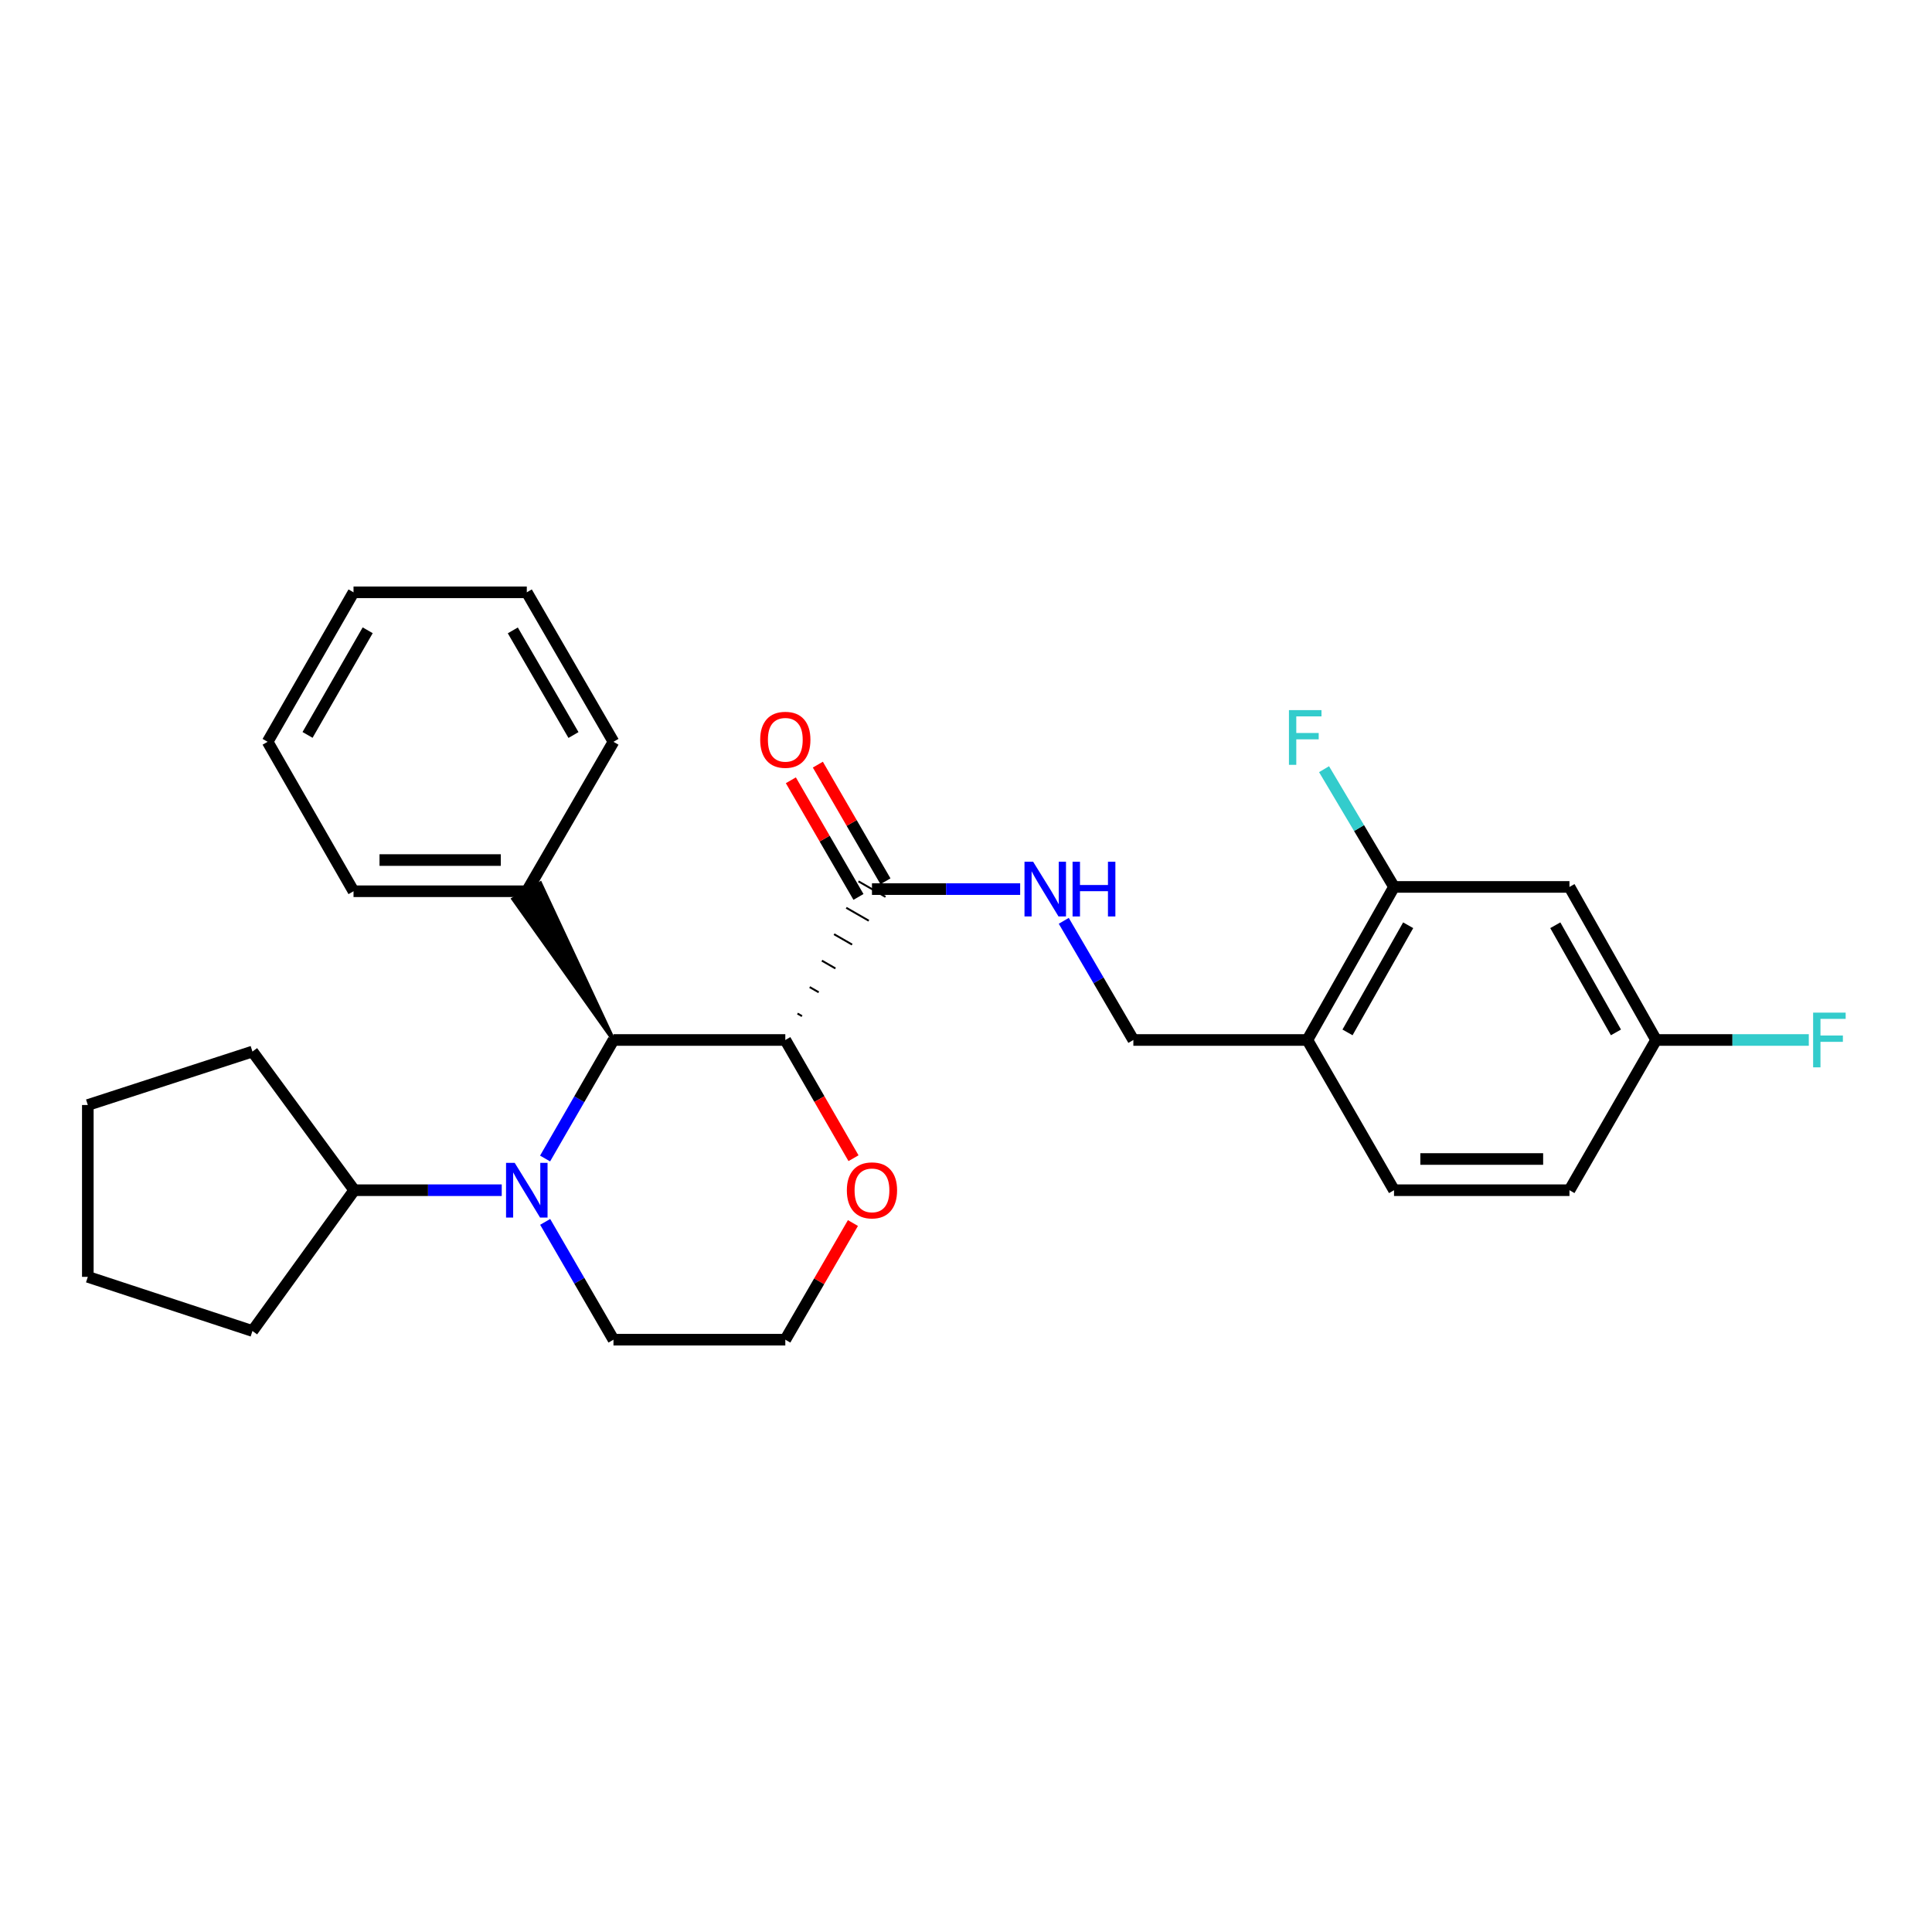 <?xml version='1.0' encoding='iso-8859-1'?>
<svg version='1.1' baseProfile='full'
              xmlns='http://www.w3.org/2000/svg'
                      xmlns:rdkit='http://www.rdkit.org/xml'
                      xmlns:xlink='http://www.w3.org/1999/xlink'
                  xml:space='preserve'
width='1000px' height='1000px' viewBox='0 0 1000 1000'>
<!-- END OF HEADER -->
<rect style='opacity:1.0;fill:#FFFFFF;stroke:none' width='1000' height='1000' x='0' y='0'> </rect>
<path class='bond-1' d='M 406.476,538.294 L 317.533,538.294' style='fill:none;fill-rule:evenodd;stroke:#000000;stroke-width:6px;stroke-linecap:butt;stroke-linejoin:miter;stroke-opacity:1' />
<path class='bond-2' d='M 415.119,525.948 L 412.785,524.608' style='fill:none;fill-rule:evenodd;stroke:#000000;stroke-width:1.0px;stroke-linecap:butt;stroke-linejoin:miter;stroke-opacity:1' />
<path class='bond-2' d='M 423.761,513.603 L 419.093,510.922' style='fill:none;fill-rule:evenodd;stroke:#000000;stroke-width:1.0px;stroke-linecap:butt;stroke-linejoin:miter;stroke-opacity:1' />
<path class='bond-2' d='M 432.404,501.257 L 425.401,497.235' style='fill:none;fill-rule:evenodd;stroke:#000000;stroke-width:1.0px;stroke-linecap:butt;stroke-linejoin:miter;stroke-opacity:1' />
<path class='bond-2' d='M 441.046,488.912 L 431.71,483.549' style='fill:none;fill-rule:evenodd;stroke:#000000;stroke-width:1.0px;stroke-linecap:butt;stroke-linejoin:miter;stroke-opacity:1' />
<path class='bond-2' d='M 449.689,476.566 L 438.018,469.863' style='fill:none;fill-rule:evenodd;stroke:#000000;stroke-width:1.0px;stroke-linecap:butt;stroke-linejoin:miter;stroke-opacity:1' />
<path class='bond-2' d='M 458.331,464.22 L 444.327,456.177' style='fill:none;fill-rule:evenodd;stroke:#000000;stroke-width:1.0px;stroke-linecap:butt;stroke-linejoin:miter;stroke-opacity:1' />
<path class='bond-6' d='M 406.476,538.294 L 424.125,568.889' style='fill:none;fill-rule:evenodd;stroke:#000000;stroke-width:6px;stroke-linecap:butt;stroke-linejoin:miter;stroke-opacity:1' />
<path class='bond-6' d='M 424.125,568.889 L 441.774,599.485' style='fill:none;fill-rule:evenodd;stroke:#FF0000;stroke-width:6px;stroke-linecap:butt;stroke-linejoin:miter;stroke-opacity:1' />
<path class='bond-0' d='M 282.136,599.645 L 299.834,568.969' style='fill:none;fill-rule:evenodd;stroke:#0000FF;stroke-width:6px;stroke-linecap:butt;stroke-linejoin:miter;stroke-opacity:1' />
<path class='bond-0' d='M 299.834,568.969 L 317.533,538.294' style='fill:none;fill-rule:evenodd;stroke:#000000;stroke-width:6px;stroke-linecap:butt;stroke-linejoin:miter;stroke-opacity:1' />
<path class='bond-8' d='M 259.698,616.049 L 221.529,616.049' style='fill:none;fill-rule:evenodd;stroke:#0000FF;stroke-width:6px;stroke-linecap:butt;stroke-linejoin:miter;stroke-opacity:1' />
<path class='bond-8' d='M 221.529,616.049 L 183.36,616.049' style='fill:none;fill-rule:evenodd;stroke:#000000;stroke-width:6px;stroke-linecap:butt;stroke-linejoin:miter;stroke-opacity:1' />
<path class='bond-28' d='M 282.178,632.445 L 299.856,662.931' style='fill:none;fill-rule:evenodd;stroke:#0000FF;stroke-width:6px;stroke-linecap:butt;stroke-linejoin:miter;stroke-opacity:1' />
<path class='bond-28' d='M 299.856,662.931 L 317.533,693.418' style='fill:none;fill-rule:evenodd;stroke:#000000;stroke-width:6px;stroke-linecap:butt;stroke-linejoin:miter;stroke-opacity:1' />
<path class='bond-10' d='M 317.533,538.294 L 279.648,457.245 L 265.694,465.377 Z' style='fill:#000000;fill-rule:evenodd;fill-opacity:1;stroke:#000000;stroke-width:2px;stroke-linecap:butt;stroke-linejoin:miter;stroke-opacity:1;' />
<path class='bond-4' d='M 451.329,460.199 L 489.682,460.199' style='fill:none;fill-rule:evenodd;stroke:#000000;stroke-width:6px;stroke-linecap:butt;stroke-linejoin:miter;stroke-opacity:1' />
<path class='bond-4' d='M 489.682,460.199 L 528.035,460.199' style='fill:none;fill-rule:evenodd;stroke:#0000FF;stroke-width:6px;stroke-linecap:butt;stroke-linejoin:miter;stroke-opacity:1' />
<path class='bond-11' d='M 458.315,456.149 L 440.815,425.962' style='fill:none;fill-rule:evenodd;stroke:#000000;stroke-width:6px;stroke-linecap:butt;stroke-linejoin:miter;stroke-opacity:1' />
<path class='bond-11' d='M 440.815,425.962 L 423.315,395.775' style='fill:none;fill-rule:evenodd;stroke:#FF0000;stroke-width:6px;stroke-linecap:butt;stroke-linejoin:miter;stroke-opacity:1' />
<path class='bond-11' d='M 444.343,464.249 L 426.843,434.062' style='fill:none;fill-rule:evenodd;stroke:#000000;stroke-width:6px;stroke-linecap:butt;stroke-linejoin:miter;stroke-opacity:1' />
<path class='bond-11' d='M 426.843,434.062 L 409.343,403.875' style='fill:none;fill-rule:evenodd;stroke:#FF0000;stroke-width:6px;stroke-linecap:butt;stroke-linejoin:miter;stroke-opacity:1' />
<path class='bond-3' d='M 721.541,459.068 L 676.688,538.294' style='fill:none;fill-rule:evenodd;stroke:#000000;stroke-width:6px;stroke-linecap:butt;stroke-linejoin:miter;stroke-opacity:1' />
<path class='bond-3' d='M 728.868,478.909 L 697.471,534.367' style='fill:none;fill-rule:evenodd;stroke:#000000;stroke-width:6px;stroke-linecap:butt;stroke-linejoin:miter;stroke-opacity:1' />
<path class='bond-7' d='M 721.541,459.068 L 812.351,459.068' style='fill:none;fill-rule:evenodd;stroke:#000000;stroke-width:6px;stroke-linecap:butt;stroke-linejoin:miter;stroke-opacity:1' />
<path class='bond-15' d='M 721.541,459.068 L 703.434,428.597' style='fill:none;fill-rule:evenodd;stroke:#000000;stroke-width:6px;stroke-linecap:butt;stroke-linejoin:miter;stroke-opacity:1' />
<path class='bond-15' d='M 703.434,428.597 L 685.327,398.127' style='fill:none;fill-rule:evenodd;stroke:#33CCCC;stroke-width:6px;stroke-linecap:butt;stroke-linejoin:miter;stroke-opacity:1' />
<path class='bond-9' d='M 550.607,476.619 L 568.615,507.457' style='fill:none;fill-rule:evenodd;stroke:#0000FF;stroke-width:6px;stroke-linecap:butt;stroke-linejoin:miter;stroke-opacity:1' />
<path class='bond-9' d='M 568.615,507.457 L 586.624,538.294' style='fill:none;fill-rule:evenodd;stroke:#000000;stroke-width:6px;stroke-linecap:butt;stroke-linejoin:miter;stroke-opacity:1' />
<path class='bond-5' d='M 676.688,538.294 L 586.624,538.294' style='fill:none;fill-rule:evenodd;stroke:#000000;stroke-width:6px;stroke-linecap:butt;stroke-linejoin:miter;stroke-opacity:1' />
<path class='bond-12' d='M 676.688,538.294 L 721.541,616.049' style='fill:none;fill-rule:evenodd;stroke:#000000;stroke-width:6px;stroke-linecap:butt;stroke-linejoin:miter;stroke-opacity:1' />
<path class='bond-16' d='M 441.476,633.044 L 423.976,663.231' style='fill:none;fill-rule:evenodd;stroke:#FF0000;stroke-width:6px;stroke-linecap:butt;stroke-linejoin:miter;stroke-opacity:1' />
<path class='bond-16' d='M 423.976,663.231 L 406.476,693.418' style='fill:none;fill-rule:evenodd;stroke:#000000;stroke-width:6px;stroke-linecap:butt;stroke-linejoin:miter;stroke-opacity:1' />
<path class='bond-31' d='M 812.351,459.068 L 857.195,538.294' style='fill:none;fill-rule:evenodd;stroke:#000000;stroke-width:6px;stroke-linecap:butt;stroke-linejoin:miter;stroke-opacity:1' />
<path class='bond-31' d='M 805.022,478.907 L 836.413,534.366' style='fill:none;fill-rule:evenodd;stroke:#000000;stroke-width:6px;stroke-linecap:butt;stroke-linejoin:miter;stroke-opacity:1' />
<path class='bond-21' d='M 183.36,616.049 L 130.665,544.279' style='fill:none;fill-rule:evenodd;stroke:#000000;stroke-width:6px;stroke-linecap:butt;stroke-linejoin:miter;stroke-opacity:1' />
<path class='bond-22' d='M 183.36,616.049 L 130.665,688.922' style='fill:none;fill-rule:evenodd;stroke:#000000;stroke-width:6px;stroke-linecap:butt;stroke-linejoin:miter;stroke-opacity:1' />
<path class='bond-19' d='M 272.671,461.311 L 182.983,461.311' style='fill:none;fill-rule:evenodd;stroke:#000000;stroke-width:6px;stroke-linecap:butt;stroke-linejoin:miter;stroke-opacity:1' />
<path class='bond-19' d='M 259.218,445.161 L 196.436,445.161' style='fill:none;fill-rule:evenodd;stroke:#000000;stroke-width:6px;stroke-linecap:butt;stroke-linejoin:miter;stroke-opacity:1' />
<path class='bond-20' d='M 272.671,461.311 L 317.533,383.951' style='fill:none;fill-rule:evenodd;stroke:#000000;stroke-width:6px;stroke-linecap:butt;stroke-linejoin:miter;stroke-opacity:1' />
<path class='bond-17' d='M 721.541,616.049 L 812.351,616.049' style='fill:none;fill-rule:evenodd;stroke:#000000;stroke-width:6px;stroke-linecap:butt;stroke-linejoin:miter;stroke-opacity:1' />
<path class='bond-17' d='M 735.163,599.898 L 798.729,599.898' style='fill:none;fill-rule:evenodd;stroke:#000000;stroke-width:6px;stroke-linecap:butt;stroke-linejoin:miter;stroke-opacity:1' />
<path class='bond-13' d='M 857.195,538.294 L 812.351,616.049' style='fill:none;fill-rule:evenodd;stroke:#000000;stroke-width:6px;stroke-linecap:butt;stroke-linejoin:miter;stroke-opacity:1' />
<path class='bond-18' d='M 857.195,538.294 L 896.712,538.294' style='fill:none;fill-rule:evenodd;stroke:#000000;stroke-width:6px;stroke-linecap:butt;stroke-linejoin:miter;stroke-opacity:1' />
<path class='bond-18' d='M 896.712,538.294 L 936.229,538.294' style='fill:none;fill-rule:evenodd;stroke:#33CCCC;stroke-width:6px;stroke-linecap:butt;stroke-linejoin:miter;stroke-opacity:1' />
<path class='bond-14' d='M 317.533,693.418 L 406.476,693.418' style='fill:none;fill-rule:evenodd;stroke:#000000;stroke-width:6px;stroke-linecap:butt;stroke-linejoin:miter;stroke-opacity:1' />
<path class='bond-24' d='M 182.983,461.311 L 138.516,383.951' style='fill:none;fill-rule:evenodd;stroke:#000000;stroke-width:6px;stroke-linecap:butt;stroke-linejoin:miter;stroke-opacity:1' />
<path class='bond-23' d='M 317.533,383.951 L 272.671,306.582' style='fill:none;fill-rule:evenodd;stroke:#000000;stroke-width:6px;stroke-linecap:butt;stroke-linejoin:miter;stroke-opacity:1' />
<path class='bond-23' d='M 296.832,380.447 L 265.429,326.289' style='fill:none;fill-rule:evenodd;stroke:#000000;stroke-width:6px;stroke-linecap:butt;stroke-linejoin:miter;stroke-opacity:1' />
<path class='bond-26' d='M 130.665,544.279 L 45.455,571.95' style='fill:none;fill-rule:evenodd;stroke:#000000;stroke-width:6px;stroke-linecap:butt;stroke-linejoin:miter;stroke-opacity:1' />
<path class='bond-25' d='M 130.665,688.922 L 45.455,660.893' style='fill:none;fill-rule:evenodd;stroke:#000000;stroke-width:6px;stroke-linecap:butt;stroke-linejoin:miter;stroke-opacity:1' />
<path class='bond-27' d='M 272.671,306.582 L 182.983,306.582' style='fill:none;fill-rule:evenodd;stroke:#000000;stroke-width:6px;stroke-linecap:butt;stroke-linejoin:miter;stroke-opacity:1' />
<path class='bond-29' d='M 138.516,383.951 L 182.983,306.582' style='fill:none;fill-rule:evenodd;stroke:#000000;stroke-width:6px;stroke-linecap:butt;stroke-linejoin:miter;stroke-opacity:1' />
<path class='bond-29' d='M 159.188,380.394 L 190.315,326.235' style='fill:none;fill-rule:evenodd;stroke:#000000;stroke-width:6px;stroke-linecap:butt;stroke-linejoin:miter;stroke-opacity:1' />
<path class='bond-30' d='M 45.455,660.893 L 45.455,571.95' style='fill:none;fill-rule:evenodd;stroke:#000000;stroke-width:6px;stroke-linecap:butt;stroke-linejoin:miter;stroke-opacity:1' />
<path  class='atom-1' d='M 266.411 601.889
L 275.691 616.889
Q 276.611 618.369, 278.091 621.049
Q 279.571 623.729, 279.651 623.889
L 279.651 601.889
L 283.411 601.889
L 283.411 630.209
L 279.531 630.209
L 269.571 613.809
Q 268.411 611.889, 267.171 609.689
Q 265.971 607.489, 265.611 606.809
L 265.611 630.209
L 261.931 630.209
L 261.931 601.889
L 266.411 601.889
' fill='#0000FF'/>
<path  class='atom-5' d='M 534.757 446.039
L 544.037 461.039
Q 544.957 462.519, 546.437 465.199
Q 547.917 467.879, 547.997 468.039
L 547.997 446.039
L 551.757 446.039
L 551.757 474.359
L 547.877 474.359
L 537.917 457.959
Q 536.757 456.039, 535.517 453.839
Q 534.317 451.639, 533.957 450.959
L 533.957 474.359
L 530.277 474.359
L 530.277 446.039
L 534.757 446.039
' fill='#0000FF'/>
<path  class='atom-5' d='M 555.157 446.039
L 558.997 446.039
L 558.997 458.079
L 573.477 458.079
L 573.477 446.039
L 577.317 446.039
L 577.317 474.359
L 573.477 474.359
L 573.477 461.279
L 558.997 461.279
L 558.997 474.359
L 555.157 474.359
L 555.157 446.039
' fill='#0000FF'/>
<path  class='atom-7' d='M 438.329 616.129
Q 438.329 609.329, 441.689 605.529
Q 445.049 601.729, 451.329 601.729
Q 457.609 601.729, 460.969 605.529
Q 464.329 609.329, 464.329 616.129
Q 464.329 623.009, 460.929 626.929
Q 457.529 630.809, 451.329 630.809
Q 445.089 630.809, 441.689 626.929
Q 438.329 623.049, 438.329 616.129
M 451.329 627.609
Q 455.649 627.609, 457.969 624.729
Q 460.329 621.809, 460.329 616.129
Q 460.329 610.569, 457.969 607.769
Q 455.649 604.929, 451.329 604.929
Q 447.009 604.929, 444.649 607.729
Q 442.329 610.529, 442.329 616.129
Q 442.329 621.849, 444.649 624.729
Q 447.009 627.609, 451.329 627.609
' fill='#FF0000'/>
<path  class='atom-12' d='M 393.476 382.91
Q 393.476 376.11, 396.836 372.31
Q 400.196 368.51, 406.476 368.51
Q 412.756 368.51, 416.116 372.31
Q 419.476 376.11, 419.476 382.91
Q 419.476 389.79, 416.076 393.71
Q 412.676 397.59, 406.476 397.59
Q 400.236 397.59, 396.836 393.71
Q 393.476 389.83, 393.476 382.91
M 406.476 394.39
Q 410.796 394.39, 413.116 391.51
Q 415.476 388.59, 415.476 382.91
Q 415.476 377.35, 413.116 374.55
Q 410.796 371.71, 406.476 371.71
Q 402.156 371.71, 399.796 374.51
Q 397.476 377.31, 397.476 382.91
Q 397.476 388.63, 399.796 391.51
Q 402.156 394.39, 406.476 394.39
' fill='#FF0000'/>
<path  class='atom-16' d='M 667.156 367.557
L 683.996 367.557
L 683.996 370.797
L 670.956 370.797
L 670.956 379.397
L 682.556 379.397
L 682.556 382.677
L 670.956 382.677
L 670.956 395.877
L 667.156 395.877
L 667.156 367.557
' fill='#33CCCC'/>
<path  class='atom-19' d='M 938.471 524.134
L 955.311 524.134
L 955.311 527.374
L 942.271 527.374
L 942.271 535.974
L 953.871 535.974
L 953.871 539.254
L 942.271 539.254
L 942.271 552.454
L 938.471 552.454
L 938.471 524.134
' fill='#33CCCC'/>
</svg>
